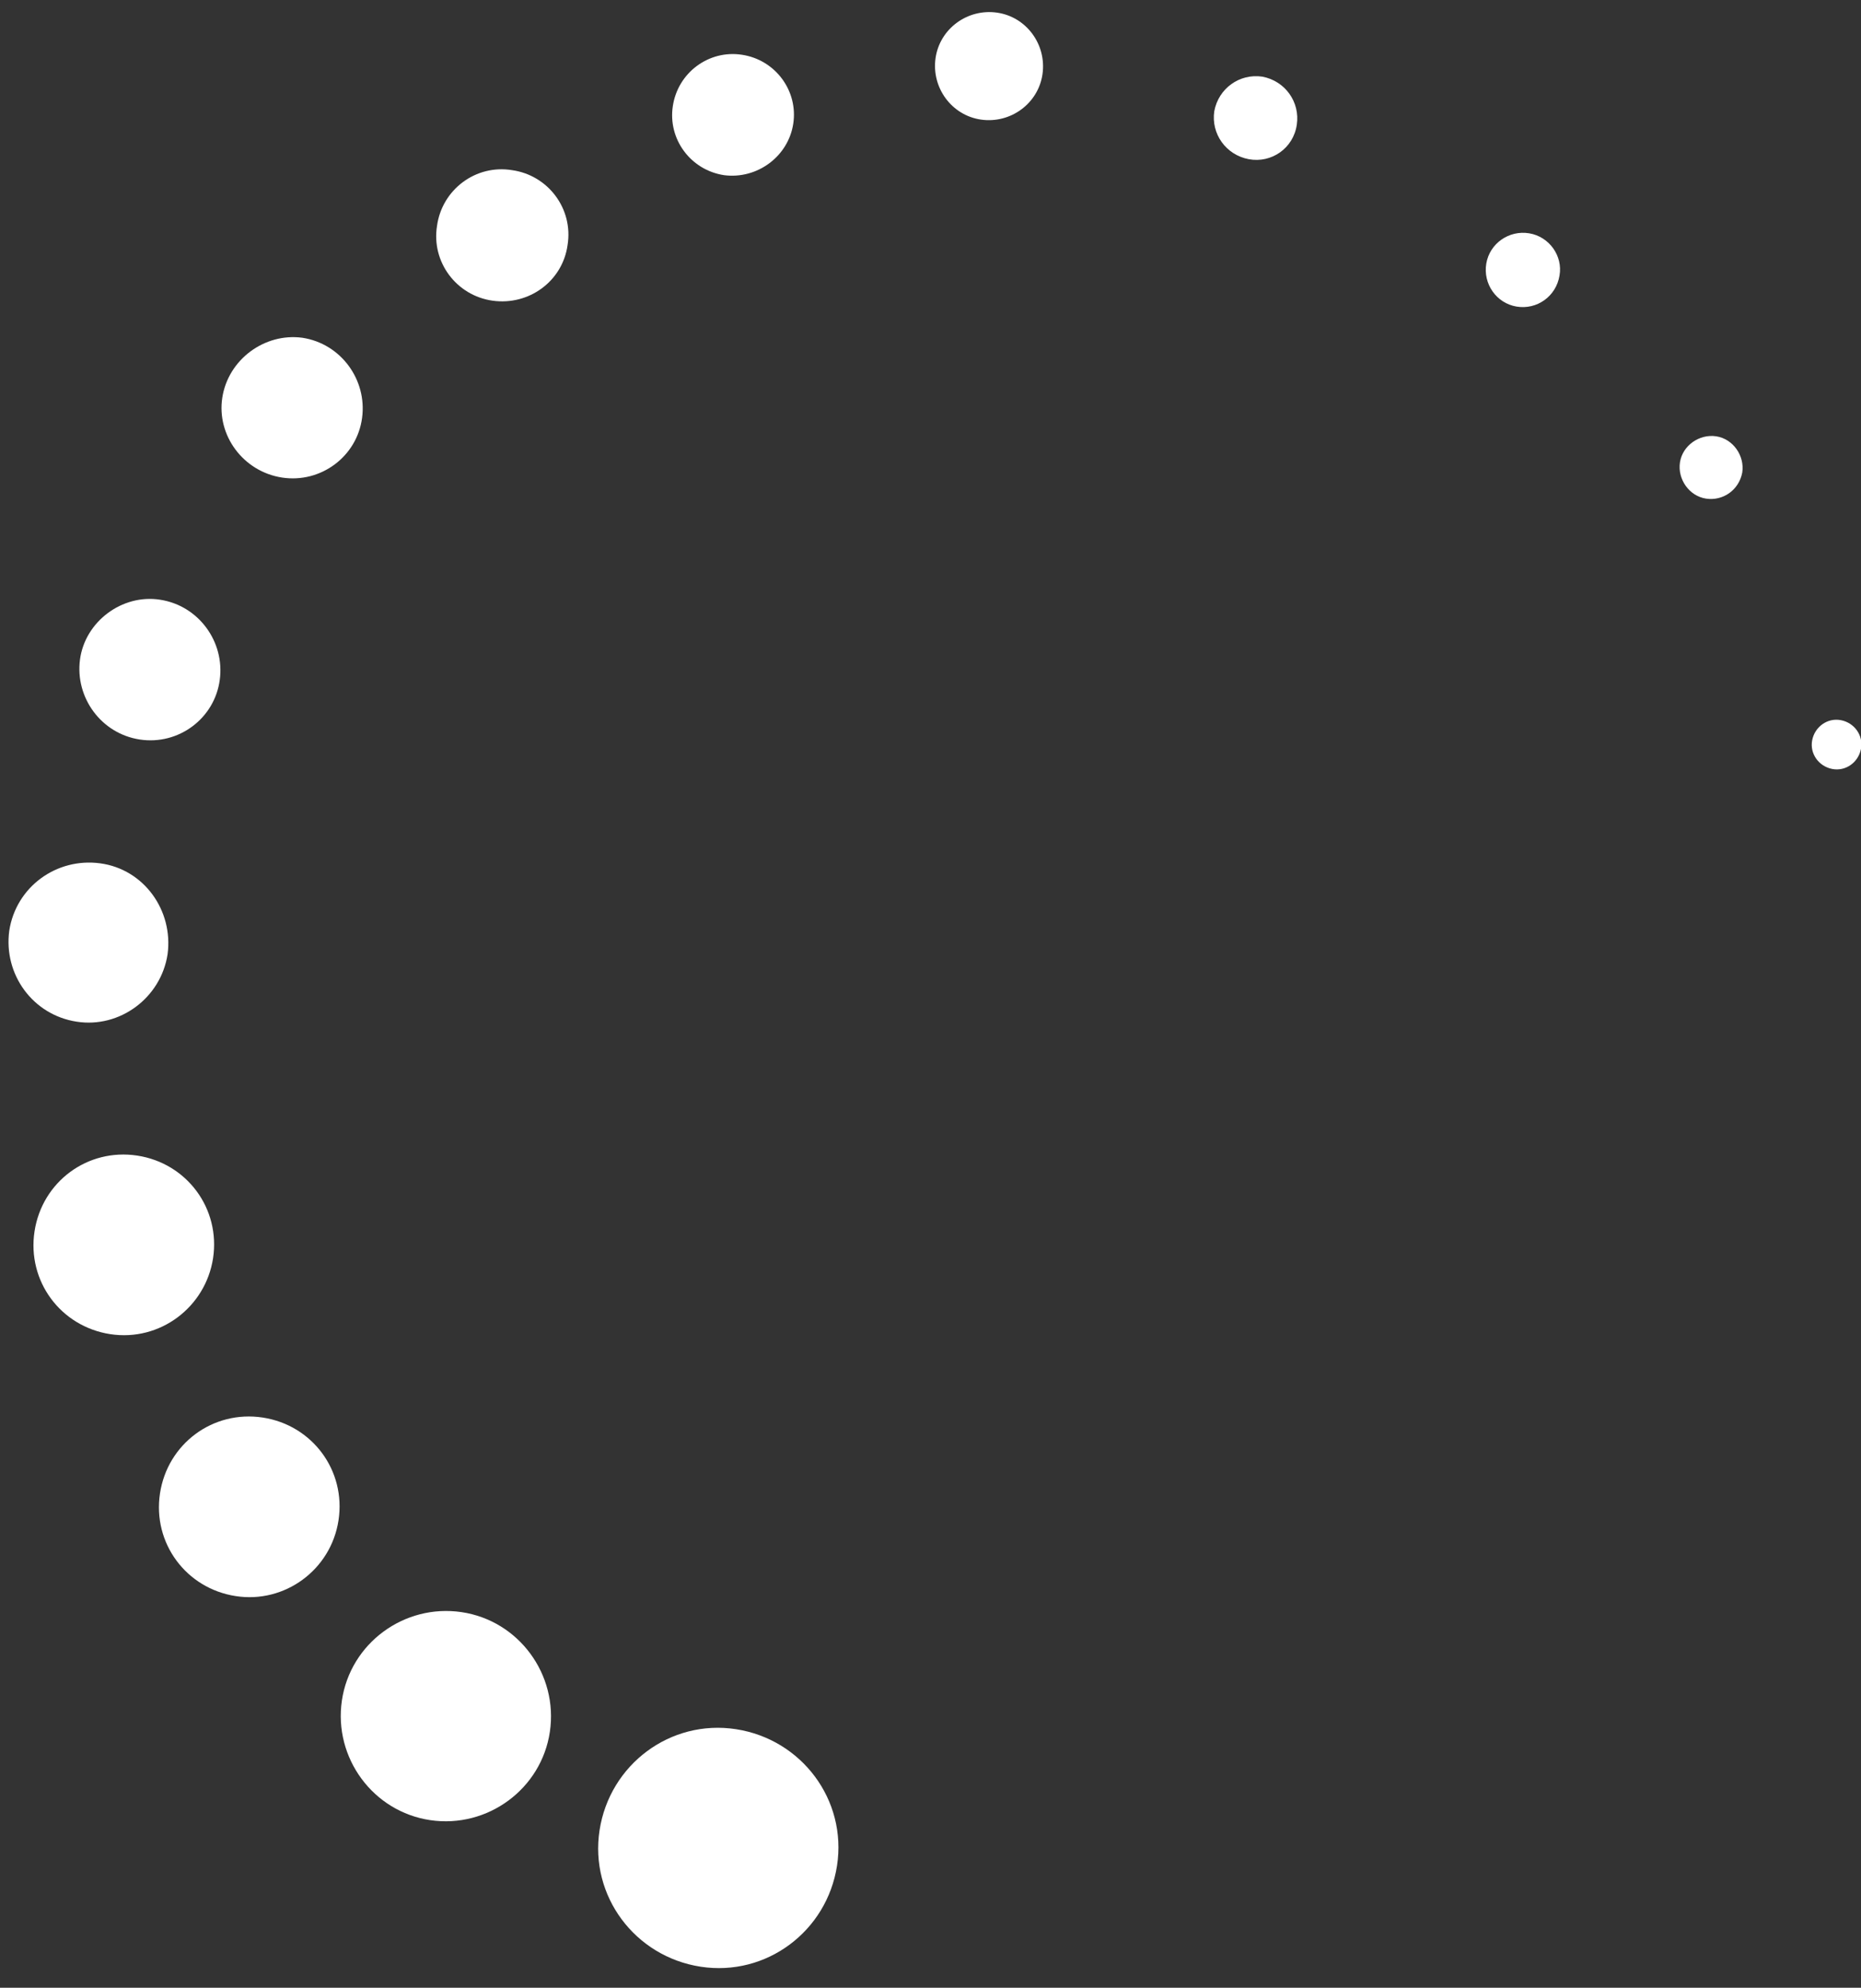 <?xml version="1.0" encoding="utf-8"?>
<!-- Generator: Adobe Illustrator 16.0.0, SVG Export Plug-In . SVG Version: 6.00 Build 0)  -->
<!DOCTYPE svg PUBLIC "-//W3C//DTD SVG 1.1//EN" "http://www.w3.org/Graphics/SVG/1.1/DTD/svg11.dtd">
<svg version="1.1" id="Layer_1" xmlns="http://www.w3.org/2000/svg" xmlns:xlink="http://www.w3.org/1999/xlink" x="0px" y="0px"
	 width="221px" height="236px" viewBox="0 0 221 236" style="enable-background:new 0 0 221 236;" xml:space="preserve">
<rect x="0" y="0" width="221" height="236" fill="#333333" stroke="none"/>
<style type="text/css">
<![CDATA[
	.st0{fill:#808080;}
	.st1{fill:#1A1A1A;}
	.st2{fill:none;stroke:#FFFFFF;stroke-width:6;stroke-linecap:round;stroke-linejoin:round;stroke-miterlimit:10;}
	.st3{fill:none;stroke:#FFFFFF;stroke-width:7;stroke-linecap:round;stroke-linejoin:round;stroke-miterlimit:10;}
	.st4{fill:none;stroke:#FFFFFF;stroke-width:8;stroke-linecap:round;stroke-linejoin:round;stroke-miterlimit:10;}
	.st5{fill:none;stroke:#E6E6E6;stroke-miterlimit:10;}
	.st6{clip-path:url(#SVGID_2_);}
	.st7{clip-path:url(#SVGID_6_);}
	.st8{fill:#5FB261;}
	.st9{opacity:0.5;}
	.st10{fill:#FFFFFF;}
	.st11{fill:none;}
	.st12{fill:#69BF71;}
	.st13{fill:none;stroke:#049548;stroke-width:5;stroke-miterlimit:10;}
	.st14{fill:#049548;}
	.st15{fill:#073F60;}
	.st16{fill:none;stroke:#69BF71;stroke-miterlimit:10;}
	.st17{clip-path:url(#SVGID_10_);}
	.st18{clip-path:url(#SVGID_14_);}
	.st19{clip-path:url(#SVGID_20_);}
	.st20{clip-path:url(#SVGID_24_);}
	.st21{clip-path:url(#SVGID_28_);}
	.st22{clip-path:url(#SVGID_32_);}
	.st23{clip-path:url(#SVGID_36_);}
	.st24{clip-path:url(#SVGID_40_);}
	.st25{clip-path:url(#SVGID_44_);}
	.st26{clip-path:url(#SVGID_48_);}
]]>
</style>
<g>
	<path class="st10" d="M83.2,233.5c-7.8-1.2-13.2-8.4-12-16.2c1.2-7.8,8.4-13.2,16.2-12s13.2,8.4,12,16.2
		C98.2,229.3,91,234.7,83.2,233.5"/>
	<path class="st10" d="M51.1,216.1c-6.8-1-11.5-7.4-10.5-14.2c1-6.8,7.4-11.5,14.2-10.5c6.8,1,11.5,7.4,10.5,14.2
		C64.3,212.4,57.9,217.1,51.1,216.1"/>
	<path class="st10" d="M28,189.5c-5.9-0.9-9.9-6.3-9-12.2c0.9-5.9,6.3-9.9,12.2-9c5.9,0.9,9.9,6.3,9,12.2
		C39.3,186.4,33.8,190.4,28,189.5"/>
	<path class="st10" d="M13.1,158.4c-5.9-0.9-9.9-6.3-9-12.2c0.9-5.9,6.3-9.9,12.2-9c5.9,0.9,9.9,6.3,9,12.2
		C24.4,155.2,19,159.3,13.1,158.4"/>
	<path class="st10" d="M9.1,121.3c-5.2-0.8-8.7-5.6-8-10.8c0.8-5.2,5.6-8.7,10.8-8s8.7,5.6,8,10.8C19.1,118.5,14.2,122.1,9.1,121.3"
		/>
	<path class="st10" d="M16.6,87.8c-4.6-0.7-7.7-5-7.1-9.5s5-7.8,9.5-7.1c4.6,0.7,7.7,5,7.1,9.5C25.5,85.3,21.2,88.5,16.6,87.8"/>
	<path class="st10" d="M33.5,56.7c-4.6-0.7-7.8-5-7.1-9.5s5-7.7,9.5-7.1c4.6,0.7,7.7,5,7.1,9.5C42.4,54.2,38.1,57.4,33.5,56.7"/>
	<path class="st10" d="M58.5,35.7c-4.3-0.6-7.3-4.6-6.6-8.9c0.6-4.3,4.6-7.3,8.9-6.6c4.3,0.6,7.3,4.6,6.6,8.9
		C66.8,33.4,62.8,36.3,58.5,35.7"/>
	<path class="st10" d="M86,20.8c-4-0.6-6.7-4.3-6.1-8.2c0.6-4,4.3-6.7,8.2-6.1c4,0.6,6.7,4.3,6.1,8.2C93.6,18.6,89.9,21.3,86,20.8"
		/>
	<path class="st10" d="M116.5,14.2c-3.5-0.5-5.9-3.8-5.4-7.3c0.5-3.5,3.8-5.9,7.3-5.4c3.5,0.5,5.9,3.8,5.4,7.3
		C123.3,12.3,120,14.7,116.5,14.2"/>
	<path class="st10" d="M148.3,18.9c-2.7-0.5-4.5-3-4.1-5.7c0.5-2.7,3-4.5,5.7-4.1c2.7,0.5,4.5,3,4.1,5.7
		C153.6,17.6,151,19.4,148.3,18.9"/>
	<path class="st10" d="M180.1,36.4c-2.4-0.4-4-2.7-3.6-5.1c0.4-2.4,2.7-4,5.1-3.6c2.4,0.4,4,2.7,3.6,5
		C184.8,35.2,182.5,36.8,180.1,36.4"/>
	<path class="st10" d="M202.6,59.2c-2-0.3-3.4-2.3-3.1-4.3c0.3-2,2.3-3.4,4.3-3.1c2,0.3,3.4,2.3,3.1,4.3
		C206.5,58.2,204.6,59.5,202.6,59.2"/>
	<path class="st10" d="M217.6,91.3c-1.6-0.3-2.7-1.8-2.4-3.4c0.3-1.6,1.8-2.7,3.4-2.4c1.6,0.3,2.7,1.8,2.4,3.4
		C220.7,90.5,219.2,91.6,217.6,91.3"/>
</g>
</svg>
